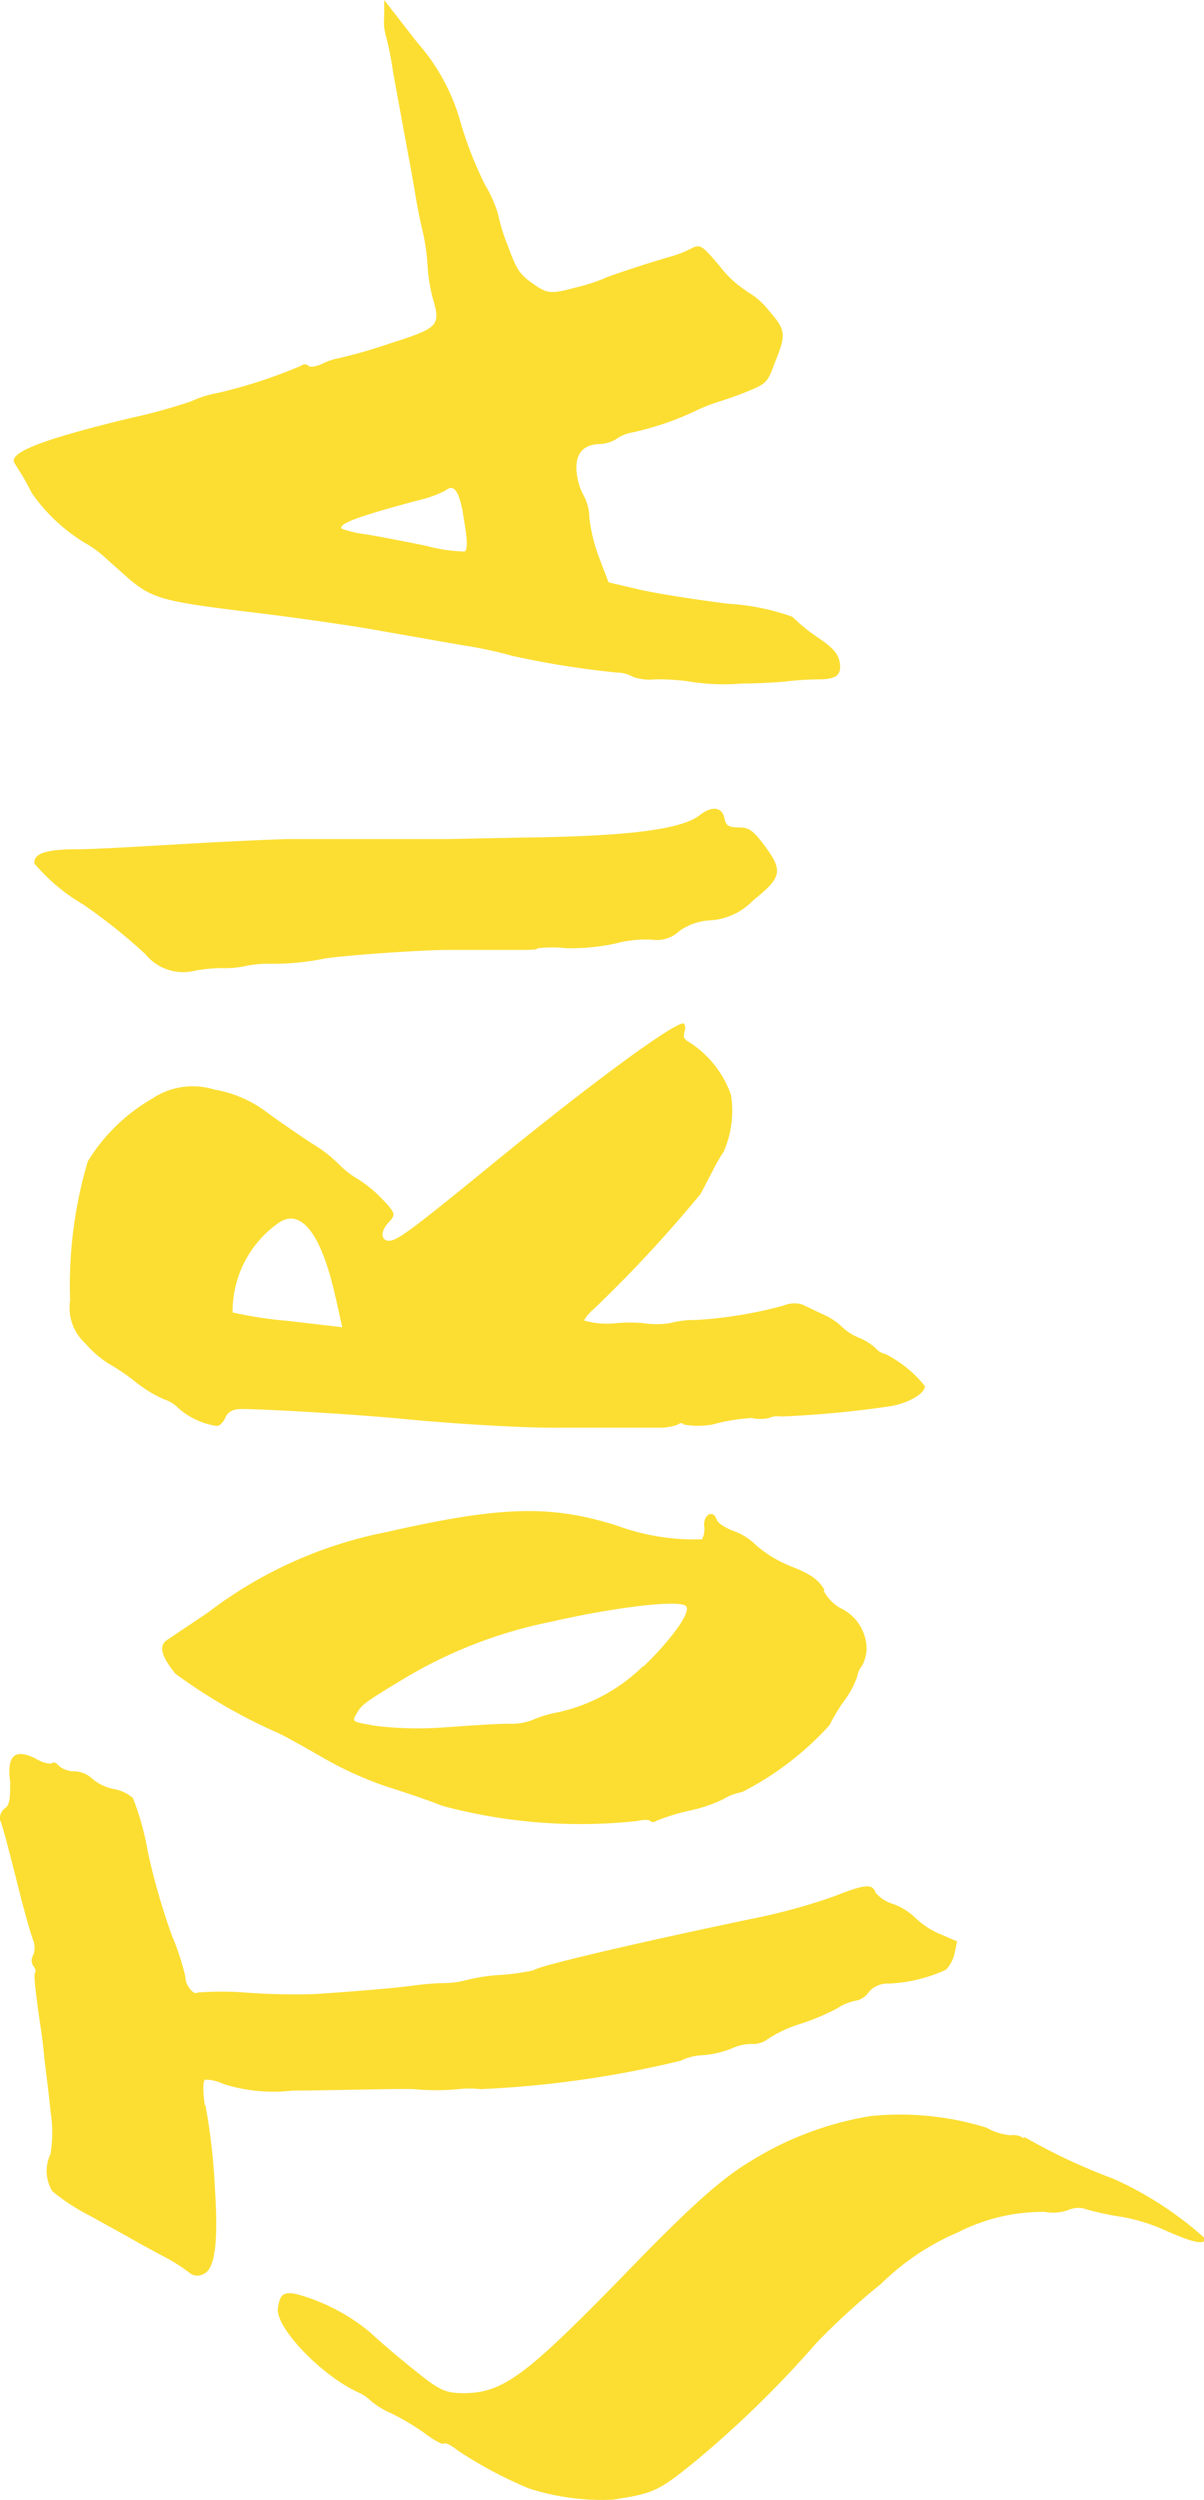 <svg xmlns="http://www.w3.org/2000/svg" viewBox="0 0 49.64 103.03"><defs><style>.cls-1{fill:#fcde32;}</style></defs><g id="Livello_2" data-name="Livello 2"><g id="Layer_2" data-name="Layer 2"><path class="cls-1" d="M30.45,34.1c-.4,0-.52-.07-.58-.37-.09-.47-.51-.53-1-.15-.75.61-3,.89-7.4.94l-3,.06c-.71,0-2.08,0-3,0s-2.14,0-2.62,0-.93,0-1,0-1.74.06-3.7.17S4,35,3.21,35c-1.33,0-1.84.18-1.79.59a7.74,7.74,0,0,0,2,1.68A22.61,22.61,0,0,1,6,39.33a2,2,0,0,0,1.92.7,6.11,6.11,0,0,1,1.29-.13,3.92,3.92,0,0,0,.93-.09,4.39,4.39,0,0,1,1-.09,10.68,10.68,0,0,0,2.22-.21c.74-.13,4-.36,5.08-.36l1.28,0c.32,0,.86,0,1.2,0,1.09,0,1.17,0,1.26-.07a5.16,5.16,0,0,1,1.18,0,9,9,0,0,0,2-.19,4.76,4.76,0,0,1,1.55-.16A1.34,1.34,0,0,0,28,38.38a2.37,2.37,0,0,1,1.29-.45,2.68,2.68,0,0,0,1.77-.83c1.18-.94,1.23-1.21.47-2.24-.48-.64-.65-.76-1.07-.76"/><path class="cls-1" d="M8.45,86.79c-.09-.56-.09-1,0-1.08a1.69,1.69,0,0,1,.74.17,6.8,6.8,0,0,0,2.87.28c1.29,0,4.54-.09,5-.06a9.76,9.76,0,0,0,1.85,0,4,4,0,0,1,.9,0,42.93,42.93,0,0,0,8.25-1.17,2.31,2.31,0,0,1,.93-.23,4.08,4.08,0,0,0,1.19-.28,1.88,1.88,0,0,1,.82-.18,1,1,0,0,0,.65-.2A5.22,5.22,0,0,1,33,83.41a9.65,9.65,0,0,0,1.52-.64,2.08,2.08,0,0,1,.79-.32.83.83,0,0,0,.51-.35,1,1,0,0,1,.81-.35A6.28,6.28,0,0,0,39,81.18a1.42,1.42,0,0,0,.36-.69l.1-.48-.72-.31a3.31,3.31,0,0,1-1-.66,2.61,2.61,0,0,0-.94-.58A1.44,1.44,0,0,1,36.1,78c-.13-.38-.44-.35-1.73.16a24.51,24.51,0,0,1-3.23.89C27,79.91,22.22,81,22,81.2a8.66,8.66,0,0,1-1.34.19,7.77,7.77,0,0,0-1.37.2,4,4,0,0,1-1,.14c-.5,0-1.17.09-1.48.13-.61.08-2.28.22-3.82.32a26.82,26.82,0,0,1-2.85-.06,12.91,12.91,0,0,0-2,0c-.15.13-.51-.33-.49-.62a10.11,10.11,0,0,0-.55-1.7,27.1,27.1,0,0,1-1-3.46,11.39,11.39,0,0,0-.62-2.24,1.65,1.65,0,0,0-.8-.37,2,2,0,0,1-.85-.4A1.14,1.14,0,0,0,3.09,73a1,1,0,0,1-.66-.22c-.09-.12-.22-.18-.28-.12s-.39,0-.73-.21c-.82-.39-1.15-.09-1,1,0,.52,0,.93-.2,1.06A.52.52,0,0,0,0,75c.12.31.24.74.86,3.2.2.77.43,1.57.51,1.77a.84.84,0,0,1,0,.6.43.43,0,0,0,0,.45c.09.11.12.24.07.29s0,.63.21,2.07c.06.37.14,1,.17,1.35S2,86.12,2.08,87a5.48,5.48,0,0,1,0,1.78,1.6,1.6,0,0,0,.08,1.53,8.35,8.35,0,0,0,1.53,1l1.61.89c.18.11.8.45,1.38.76a7.58,7.58,0,0,1,1.2.76.52.52,0,0,0,.51,0c.47-.19.62-1.28.47-3.55a25.26,25.26,0,0,0-.39-3.41"/><path class="cls-1" d="M42.2,88.12a.73.73,0,0,0-.52-.12,2.35,2.35,0,0,1-1-.31,12,12,0,0,0-4.79-.48A13.45,13.45,0,0,0,31.06,89c-1.31.77-2.56,1.89-5.44,4.87-3.91,4-4.86,4.74-6.47,4.76-.76,0-1-.09-2-.9-.63-.5-1.47-1.21-1.86-1.58a8,8,0,0,0-3.09-1.61c-.5-.09-.66,0-.74.58-.13.79,1.82,2.82,3.36,3.5a1.69,1.69,0,0,1,.46.32,3.37,3.37,0,0,0,.85.52,10,10,0,0,1,1.39.83c.37.28.72.47.79.42s.31.08.56.28a17.32,17.32,0,0,0,2.92,1.56,9.8,9.8,0,0,0,3.47.47c1.71-.26,1.9-.35,3.5-1.66a43.32,43.32,0,0,0,4.91-4.81,29.33,29.33,0,0,1,2.66-2.43A10.23,10.23,0,0,1,39.5,92a7.68,7.68,0,0,1,3.58-.84,1.86,1.86,0,0,0,1-.09,1,1,0,0,1,.76,0,12.07,12.07,0,0,0,1.38.29,7.54,7.54,0,0,1,1.73.52c1.23.55,1.72.66,1.74.38a14.53,14.53,0,0,0-3.77-2.46,24.67,24.67,0,0,1-3.67-1.72"/><path class="cls-1" d="M28.2,42.55a.34.34,0,0,0,0-.36C28,42,24.66,44.4,20.11,48.13c-3,2.45-3.66,2.94-4,3s-.52-.29-.07-.77c.28-.3.26-.37-.24-.9a5.36,5.36,0,0,0-1-.84,3.78,3.78,0,0,1-.85-.66,5.69,5.69,0,0,0-1-.78c-.35-.22-1.19-.79-1.87-1.28a5,5,0,0,0-2.26-1,3,3,0,0,0-2.55.38,7.55,7.55,0,0,0-2.65,2.58,18,18,0,0,0-.73,5.73,2,2,0,0,0,.63,1.78,4.44,4.44,0,0,0,.94.82,8.58,8.58,0,0,1,1.11.75,5.26,5.26,0,0,0,1.19.73,1.43,1.43,0,0,1,.6.37,3.09,3.09,0,0,0,1.58.73c.12,0,.28-.17.36-.36s.27-.34.65-.34c.93,0,4.64.21,6.8.42s5.1.37,6.29.35c.37,0,.84,0,1.05,0s.85,0,1.41,0,1.32,0,1.66,0a2.13,2.13,0,0,0,.79-.13c.09-.07.19-.08.24,0a3.39,3.39,0,0,0,1.18,0A7.78,7.78,0,0,1,31,58.44a1.62,1.62,0,0,0,.71,0,.83.83,0,0,1,.49-.06,42.73,42.73,0,0,0,4.54-.43c.76-.14,1.42-.54,1.39-.83a5,5,0,0,0-1.63-1.32.68.68,0,0,1-.4-.24,2.36,2.36,0,0,0-.69-.43,2.13,2.13,0,0,1-.72-.47,2.69,2.69,0,0,0-.8-.51l-.84-.4a1.23,1.23,0,0,0-.76.06,17.44,17.44,0,0,1-3.6.59,4,4,0,0,0-1.07.13,3.68,3.68,0,0,1-1.11,0,6.1,6.1,0,0,0-1.08,0,3.41,3.41,0,0,1-1.35-.11s.14-.26.4-.47a54.14,54.14,0,0,0,4.4-4.74c.13-.23.34-.65.49-.93a7,7,0,0,1,.47-.82,4.21,4.21,0,0,0,.3-2.33,4.25,4.25,0,0,0-1.71-2.17c-.21-.11-.28-.24-.21-.36M13.84,53.48l.27,1.22-2.22-.26a17.11,17.11,0,0,1-2.3-.35,4.51,4.51,0,0,1,.32-1.7,4.46,4.46,0,0,1,1.59-2c.93-.62,1.77.5,2.34,3.11"/><path class="cls-1" d="M30.79,12a4.23,4.23,0,0,1-1.09-1c-.77-.91-.82-.95-1.22-.75a4.52,4.52,0,0,1-.78.31c-.83.23-2.68.84-2.78.91a7.4,7.4,0,0,1-1.19.38c-1,.27-1.16.26-1.73-.14s-.69-.57-1.05-1.55a8,8,0,0,1-.42-1.35A5.2,5.2,0,0,0,20,7.62a15.65,15.65,0,0,1-1-2.54,8.34,8.34,0,0,0-1.79-3.32L15.84,0l0,.67a2.15,2.15,0,0,0,.06.77A12.92,12.92,0,0,1,16.21,3c.15.8.38,2.08.52,2.83s.32,1.73.39,2.17.21,1.14.31,1.55a8.57,8.57,0,0,1,.2,1.44,6.81,6.81,0,0,0,.21,1.29c.34,1.15.26,1.23-1.81,1.89a21,21,0,0,1-2.1.6,2.48,2.48,0,0,0-.66.23c-.25.11-.5.15-.56.07a.22.22,0,0,0-.29,0A20.54,20.54,0,0,1,9,16.19a4.58,4.58,0,0,0-1.12.35,23.06,23.06,0,0,1-2.55.7c-3.63.88-5,1.42-4.73,1.85l.27.43c.08.12.28.48.44.8a7.24,7.24,0,0,0,2.25,2.09,4.42,4.42,0,0,1,.74.54l.93.83c1,.88,1.48,1,4.78,1.41,1.81.21,4.27.56,5.46.77s2.83.5,3.65.64a17.42,17.42,0,0,1,2,.43,37,37,0,0,0,4.33.69,1.3,1.3,0,0,1,.65.18A2.14,2.14,0,0,0,27,28a9.24,9.24,0,0,1,1.38.08,8.72,8.72,0,0,0,2.21.09c.66,0,1.49-.05,1.86-.09A11.34,11.34,0,0,1,33.72,28c.81,0,1-.2.89-.76-.08-.33-.31-.58-.94-1a7.27,7.27,0,0,1-1-.82A9.51,9.51,0,0,0,30,24.88c-1.34-.17-3-.43-3.67-.59L25.09,24l-.38-1a6.75,6.75,0,0,1-.41-1.66,2,2,0,0,0-.23-.91,2.48,2.48,0,0,1-.29-.93c-.09-.76.23-1.18.95-1.2a1.43,1.43,0,0,0,.67-.2,1.59,1.59,0,0,1,.59-.26A12.3,12.3,0,0,0,28.54,17a7.38,7.38,0,0,1,1.11-.45c.3-.09.87-.29,1.27-.46.66-.27.75-.37,1-1.08.51-1.24.49-1.4-.23-2.22a3,3,0,0,0-.94-.8M19.08,21.14c.2,1.1.21,1.48.08,1.59a6.64,6.64,0,0,1-1.57-.23c-.81-.17-1.91-.38-2.45-.47a4.72,4.72,0,0,1-1.05-.24c-.16-.2.69-.52,3.27-1.2a4.54,4.54,0,0,0,1-.37c.35-.29.55,0,.73.92"/><path class="cls-1" d="M34,65.54c-.25-.44-.56-.66-1.42-1a5,5,0,0,1-1.4-.85,2.56,2.56,0,0,0-.92-.59c-.35-.12-.67-.33-.71-.47-.14-.43-.55-.22-.52.26a.84.84,0,0,1-.09.55,9.3,9.3,0,0,1-3.52-.57c-2.73-.86-4.78-.8-9.48.27a17.73,17.73,0,0,0-7.37,3.32l-1.7,1.14c-.33.24-.22.66.36,1.38a22.57,22.57,0,0,0,4.23,2.44c.39.18,1.2.65,1.82,1A14.56,14.56,0,0,0,16,73.65c.92.29,1.92.64,2.22.77a21.9,21.9,0,0,0,8.05.63c.25-.06.49-.06.54,0a.17.17,0,0,0,.23,0,9,9,0,0,1,1.35-.42,6,6,0,0,0,1.45-.49,2.1,2.1,0,0,1,.75-.28A12.53,12.53,0,0,0,34.2,71.1a7.84,7.84,0,0,1,.6-1,3.54,3.54,0,0,0,.54-1,.94.94,0,0,1,.21-.46,1.61,1.61,0,0,0,.18-.71,1.88,1.88,0,0,0-1.11-1.67,1.8,1.8,0,0,1-.66-.7m-7.47,3.13A7.22,7.22,0,0,1,23,70.57a4.73,4.73,0,0,0-1.06.32,2.43,2.43,0,0,1-1,.15c-.45,0-1.63.08-2.61.15a14.76,14.76,0,0,1-2.83-.06c-1-.17-1-.17-.79-.52s.27-.42,2-1.46a19.05,19.05,0,0,1,6-2.31c2.76-.63,5.35-.92,5.58-.64s-.83,1.6-1.75,2.47"/></g></g></svg>